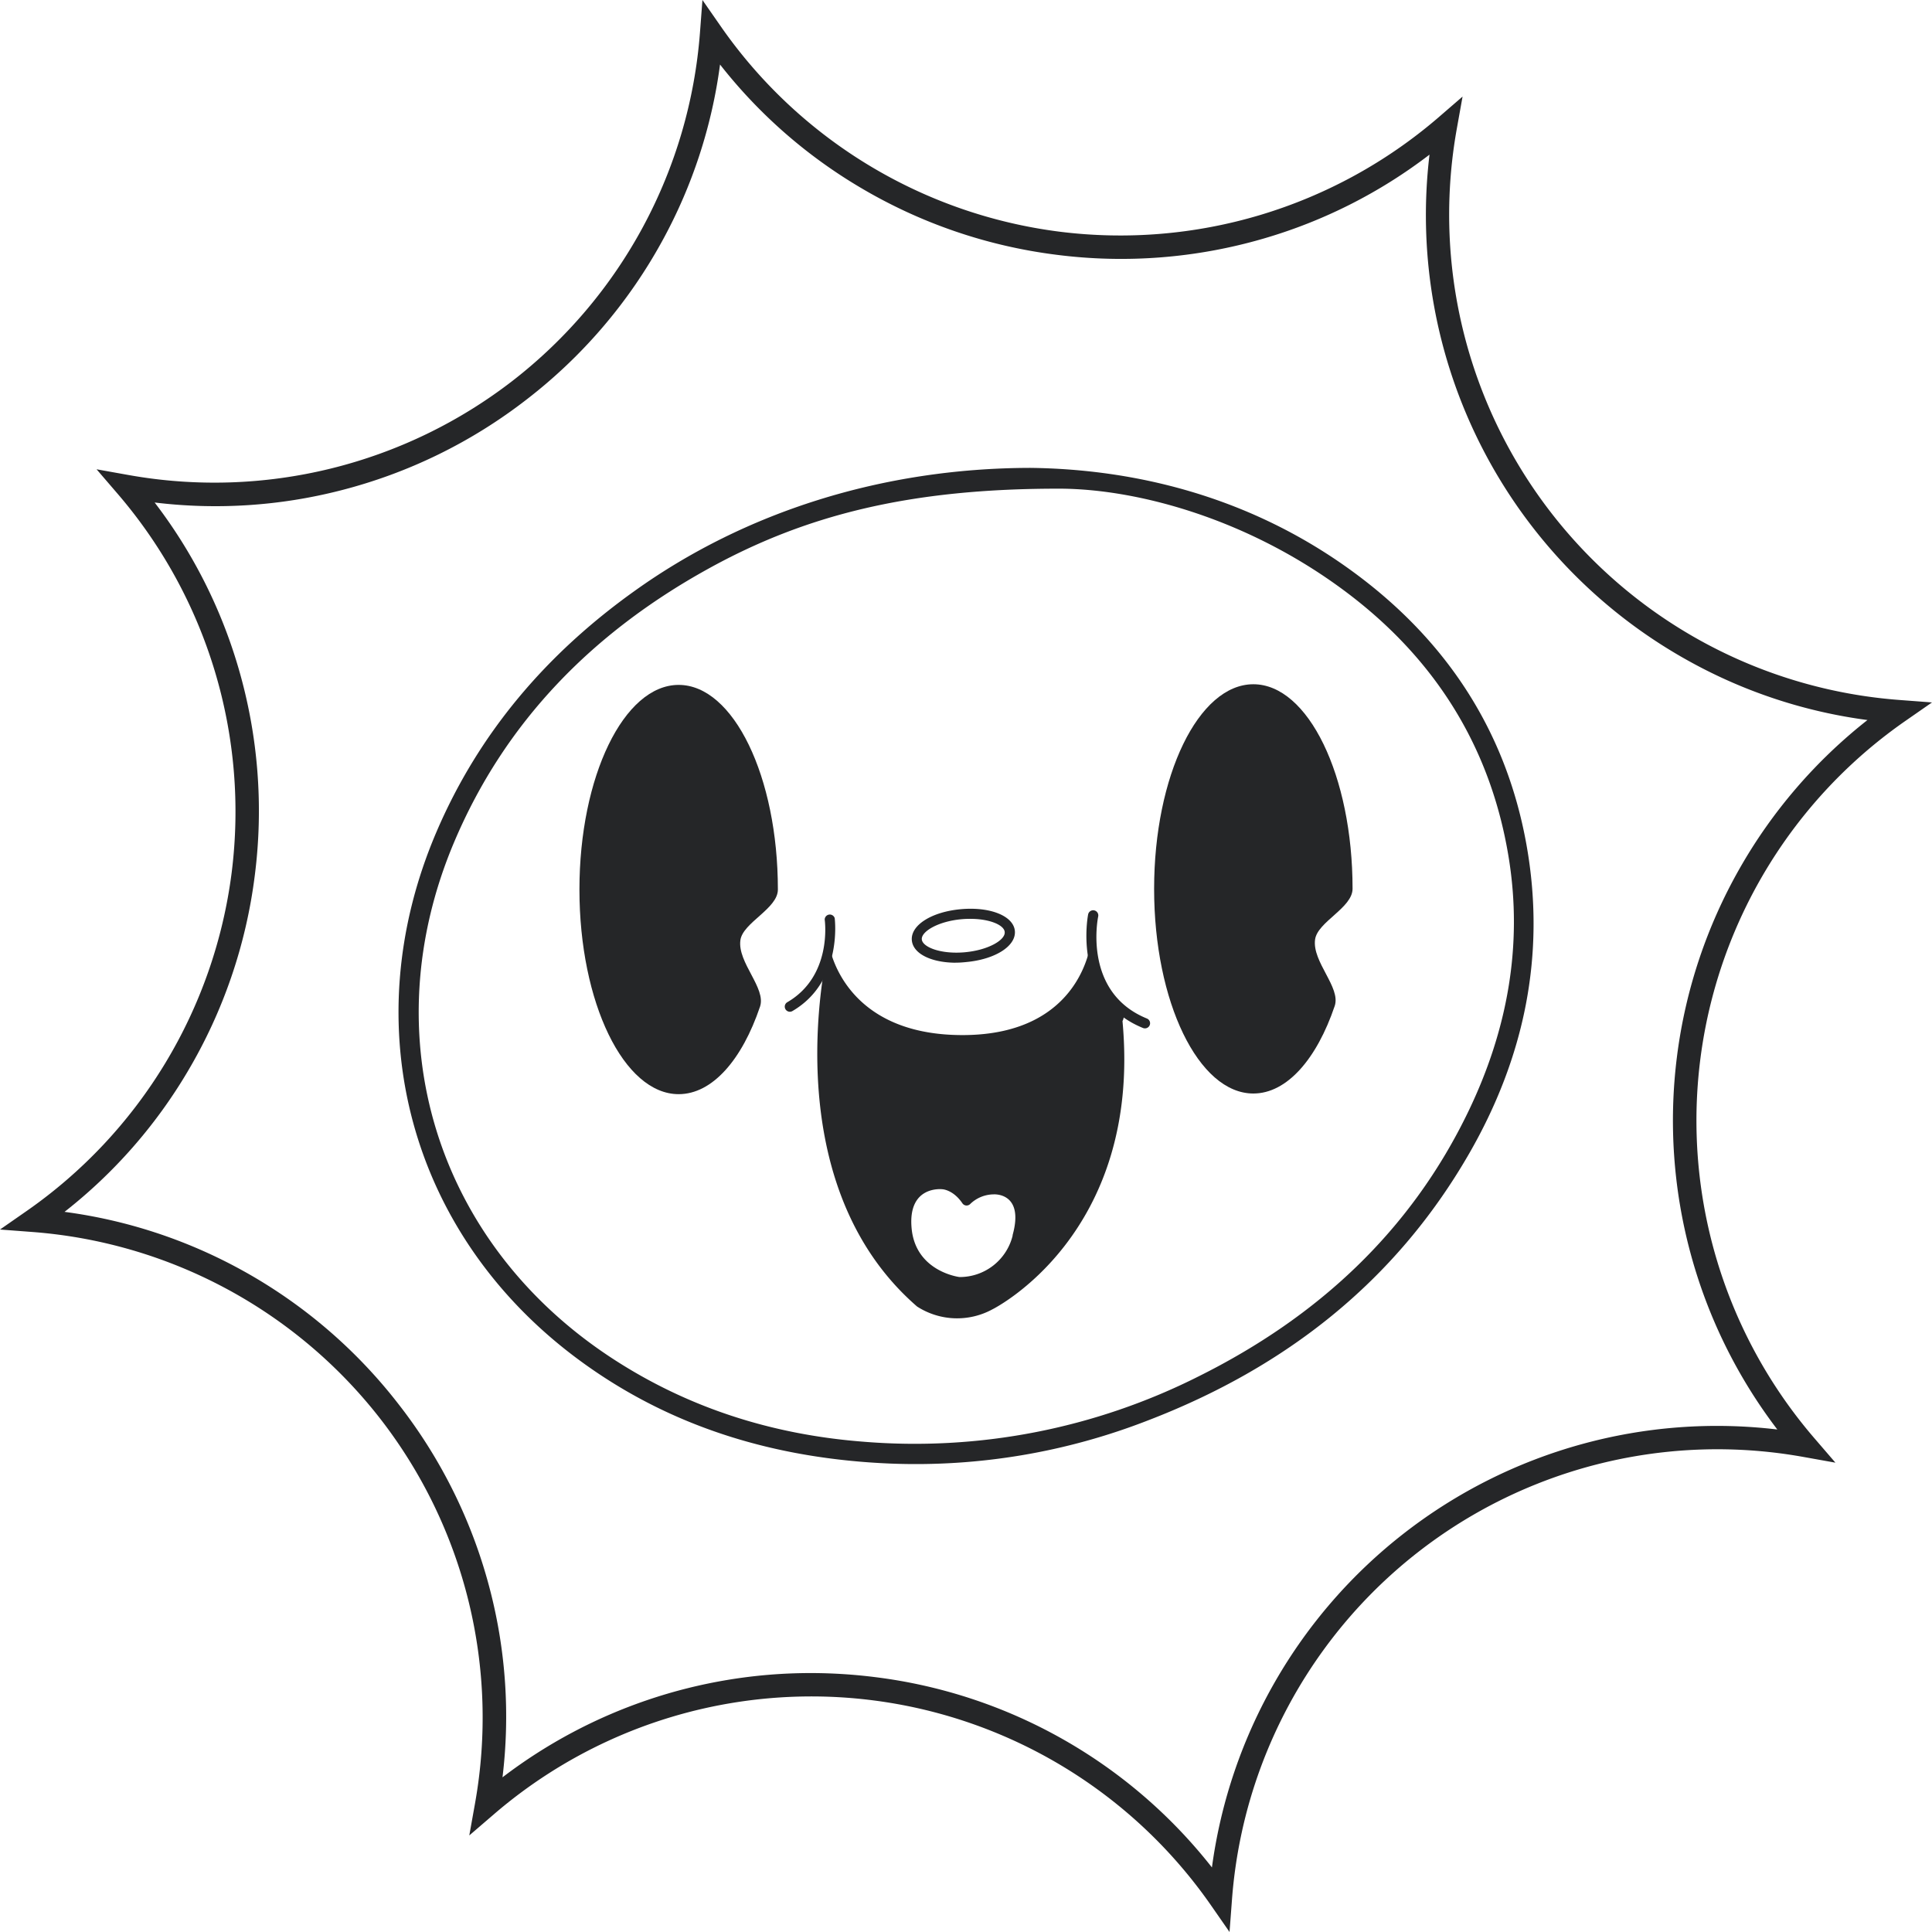 <svg xmlns="http://www.w3.org/2000/svg" viewBox="0 0 532.35 532.35"><defs><style>.cls-1{fill:#252628;}</style></defs><g id="Calque_2" data-name="Calque 2"><g id="Calque_3" data-name="Calque 3"><path class="cls-1" d="M283.87,128.92c29.2.34,59.56,8,86.43,26.83s44.48,44.34,50.32,77.08c5.4,30.3-.63,58.72-15.87,85.14-20.34,35.27-50.64,58.86-88.29,73.36a176.08,176.08,0,0,1-71.06,11.95c-31.37-1.29-60.52-9.81-86-28.66-46.57-34.42-62-91.84-39.19-145.26,11.74-27.5,30.49-49.29,54.68-66.55C205.36,141,243.24,129,283.87,128.92Zm8.5,5.73c-41.87-.1-70.72,7.35-97.56,22.26-31.35,17.41-55.52,41.71-69.65,75.07-22.67,53.51-5.07,110.61,43.6,142.35,20.9,13.64,44,20.92,68.72,22.89a173.76,173.76,0,0,0,92.85-18c32.66-16.28,58.34-39.85,74.31-73.06,10.65-22.15,15.05-45.54,11.05-70-5-30.6-20.53-55-45.27-73.4C344,143.09,313.87,134.82,292.37,134.65Z"/><path class="cls-1" d="M338.79,532.35l-5.15-7.41a134.09,134.09,0,0,0-197.49-25.08l-6.84,5.88,1.59-8.88a134.26,134.26,0,0,0-26-105.78A134.3,134.3,0,0,0,9,339.47l-9-.68,7.4-5.15a134.3,134.3,0,0,0,56.43-93.17A134.34,134.34,0,0,0,32.49,136.15l-5.88-6.84,8.88,1.59a134.26,134.26,0,0,0,105.78-26A134.33,134.33,0,0,0,192.87,9l.68-9,5.15,7.4a134.32,134.32,0,0,0,93.18,56.43A134.35,134.35,0,0,0,396.2,32.49L403,26.61l-1.59,8.88A134.1,134.1,0,0,0,523.35,192.87l9,.68-7.41,5.15a134.11,134.11,0,0,0-25.08,197.5l5.88,6.83-8.88-1.59A134.1,134.1,0,0,0,339.47,523.35ZM223.33,461a142.79,142.79,0,0,1,17.95,1.14,139.87,139.87,0,0,1,92.66,52.42A140.4,140.4,0,0,1,489.73,393.89,140.39,140.39,0,0,1,514.57,198.4a138.86,138.86,0,0,1-48.76-16A140.41,140.41,0,0,1,393.89,42.61a139,139,0,0,1-45.8,23.15,140.15,140.15,0,0,1-57,4.44A140,140,0,0,1,237,51.64,138.94,138.94,0,0,1,198.4,17.78a138.81,138.81,0,0,1-16,48.75A140,140,0,0,1,145.2,110a140,140,0,0,1-51.38,25.14,138.89,138.89,0,0,1-51.21,3.32,139,139,0,0,1,23.15,45.8,140.2,140.2,0,0,1,4.44,57,140,140,0,0,1-18.56,54.1,138.94,138.94,0,0,1-33.86,38.56,139,139,0,0,1,48.75,16A139.86,139.86,0,0,1,110,387.15a140,140,0,0,1,25.14,51.37,139.1,139.1,0,0,1,3.32,51.21A139.9,139.9,0,0,1,223.33,461Z"/><path class="cls-1" d="M214.34,245.11c0,5.27-9.67,9.11-10.33,13.95-.84,6.18,7.15,13.19,5.41,18.31C204.48,292,196.28,301.49,187,301.49c-15.1,0-27.34-25.24-27.34-56.38S171.9,188.72,187,188.72,214.34,214,214.34,245.11Z"/><path class="cls-1" d="M372.69,244.88c0,5.28-9.67,9.12-10.33,14-.84,6.17,7.15,13.19,5.41,18.31-4.94,14.58-13.14,24.12-22.42,24.12-15.1,0-27.34-25.25-27.34-56.39s12.24-56.38,27.34-56.38S372.69,213.74,372.69,244.88Z"/><path class="cls-1" d="M217.65,278.78a1.41,1.41,0,0,1-.71-2.63c12.31-7.15,10.39-22.14,10.3-22.78A1.41,1.41,0,0,1,230,253c0,.17,2.29,17.5-11.69,25.61A1.37,1.37,0,0,1,217.65,278.78Z"/><path class="cls-1" d="M315.48,283.36a1.39,1.39,0,0,1-.53-.1c-19.69-8-15.17-31.08-15.12-31.31a1.41,1.41,0,1,1,2.77.57c-.18.86-4.08,21,13.41,28.12a1.41,1.41,0,0,1-.53,2.72Z"/><path class="cls-1" d="M309.3,281.41l0-.08a2.55,2.55,0,0,0-.65-3.29c-7.1-5.75-8-19-8-19s-2,26.17-35.44,26.17-36.78-25-36.78-25S212.14,324.83,252.69,360a20.33,20.33,0,0,0,20.78.77S314.74,340.34,309.3,281.41Zm-30.26,59a15,15,0,0,1-14.66,11.47s-12.07-1.45-13.19-13.41,8.48-10.78,8.48-10.78,2.95.11,5.5,3.85a1.4,1.4,0,0,0,2.13.25,9.41,9.41,0,0,1,6.48-2.69S282.34,328.46,279,340.39Z"/><path class="cls-1" d="M262.69,265.26c-6.41-.17-11.12-2.59-11.44-6.16-.37-4.17,5.45-7.86,13.54-8.58s14.48,1.88,14.85,6h0c.37,4.17-5.45,7.86-13.54,8.58A28.33,28.33,0,0,1,262.69,265.26ZM268,253.19a25.28,25.28,0,0,0-3,.09c-6.54.58-11.22,3.43-11,5.58s5.3,4.12,11.84,3.53,11.22-3.42,11-5.57h0C276.72,255,273.08,253.32,268,253.19Z"/></g></g></svg>
